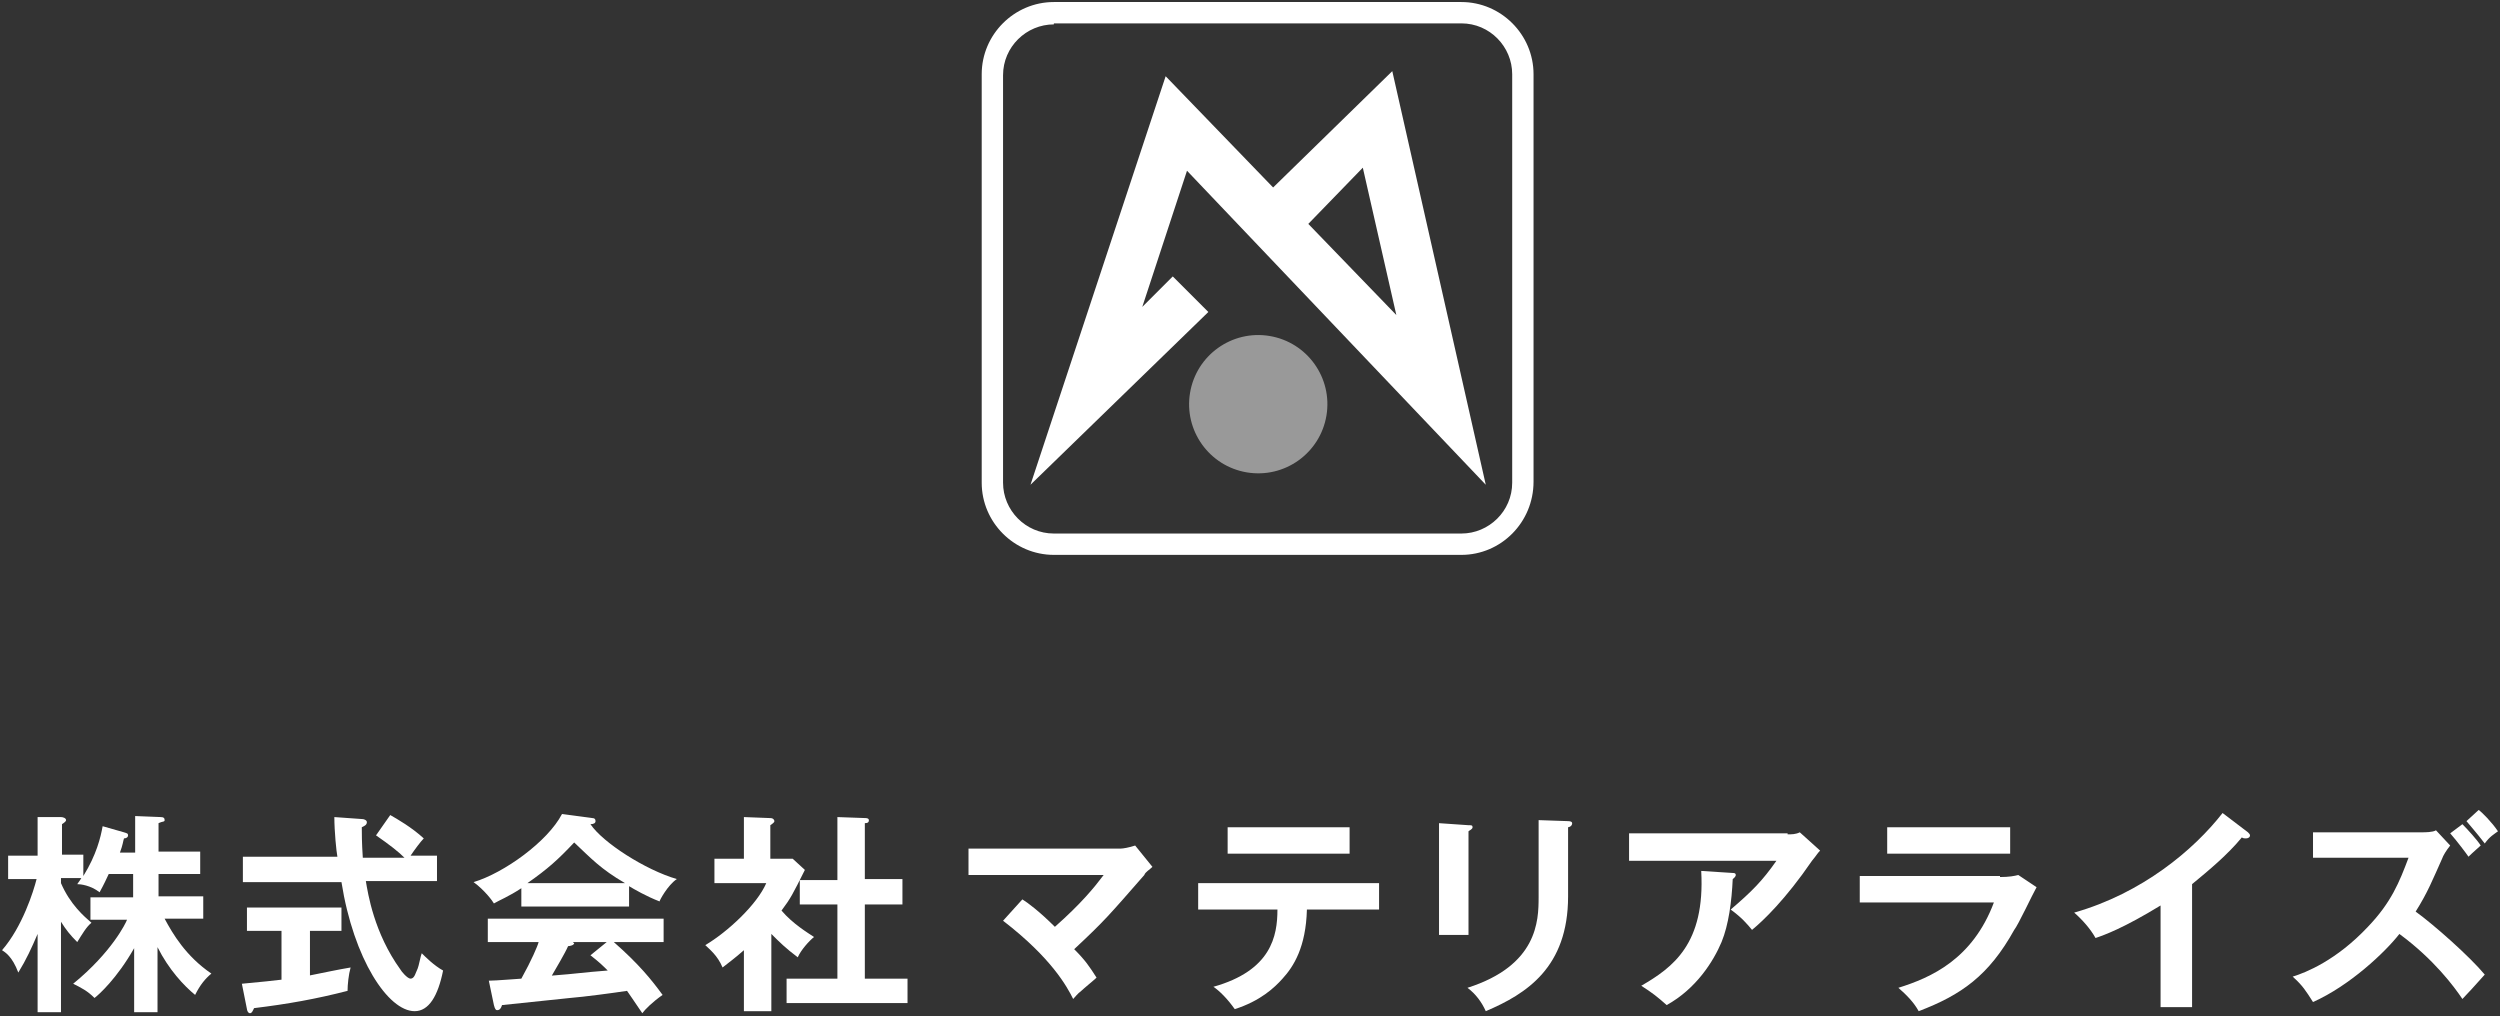 <svg enable-background="new 0 0 246 100" viewBox="0 0 246 100" width="246" height="100" xmlns="http://www.w3.org/2000/svg"><rect x="0" y="0" width="246" height="100" fill="#333333" stroke="none"/><g fill="#fff"><path d="m15.6 99.6h-2.4v-6.3c-1.7 3-3.5 4.6-3.9 4.9-.7-.7-1.3-1-2.1-1.4 3.8-3.1 5.2-6 5.3-6.3h-3.6v-2.2h4.2v-2.3h-2.4c-.6 1.3-.7 1.4-.9 1.8-.9-.7-1.9-.8-2.2-.8.2-.3.3-.4.4-.6h-2v.5c.9 2.1 2.3 3.3 3 3.9-.5.4-.9 1.1-1.4 1.9-.7-.7-1.1-1.2-1.6-2v8.9h-2.3v-7.7c-.6 1.4-1.1 2.5-1.9 3.8-.6-1.6-1.3-2-1.6-2.2 2-2.3 3.1-5.8 3.4-7h-2.8v-2.3h2.9v-3.8h2.3c.2 0 .5.1.5.3 0 .1-.1.2-.4.4v3h2.1v2.1c1.3-2.1 1.7-3.8 1.9-4.9l2.1.6c.3.1.4.1.4.3s-.2.3-.4.3c-.1.3-.1.6-.4 1.4h1.5v-3.6l2.5.1c.3 0 .4.1.4.3s-.2.1-.6.3v2.8h4.1v2.2h-4.1v2.2h4.4v2.2h-3.8c.8 1.5 2.1 3.7 4.6 5.4-.6.5-1.1 1.1-1.6 2.1-1.1-.9-2.6-2.5-3.7-4.7v6.4z"/><path d="m30.4 96c1.5-.3 2.9-.6 4.1-.8-.2.7-.3 1.7-.3 2.3-3.1.8-5.9 1.3-9.2 1.7-.1.2-.2.5-.4.5s-.3-.3-.3-.4l-.5-2.5c2.1-.2 3.1-.3 3.9-.4v-4.8h-3.4v-2.3h9.3v2.3h-3.1v4.4zm8-15.8c.7.4 2.1 1.2 3.3 2.3-.3.3-.9 1.1-1.3 1.7h2.6v2.5h-7c.2 1.2.8 5.1 3.4 8.7.1.2.7.9 1 .9.4 0 .5-.6.7-1 .1-.2.3-1.3.4-1.5.4.4 1.2 1.2 2.1 1.7-.5 2.5-1.4 4-2.8 4-2.6 0-6-5.1-7.2-12.7h-9.7v-2.5h9.3c-.1-.5-.3-2.5-.3-3.9l2.8.2c.1 0 .4.1.4.3 0 .3-.3.4-.5.5 0 .6 0 1.5.1 3h4.1c-.6-.6-1.5-1.3-2.8-2.2z"/><path d="m62 89.2h-10.7v-1.8c-1.2.8-2.2 1.2-2.7 1.5-.1-.2-.9-1.3-2-2.1 3-.9 7.3-4 8.7-6.7l3 .4c.2 0 .3.1.3.3s-.2.3-.5.3c1.2 1.8 5.4 4.5 8.5 5.4-.9.6-1.7 2.1-1.7 2.2-1.3-.5-2.5-1.2-3-1.5v2zm-13.9 7.3c.7 0 3-.2 3.2-.2 1-1.8 1.6-3.2 1.7-3.6h-5v-2.3h17.3v2.3h-4.9c2.5 2.2 3.7 3.7 4.8 5.2-1 .7-1.7 1.4-2 1.8-1-1.5-1.1-1.6-1.5-2.2-1.3.2-4.3.6-5.6.7-1 .1-5.8.6-6.7.7-.1.3-.2.5-.5.5-.1 0-.2-.1-.3-.5zm13.4-9.6c-2.4-1.4-3.3-2.4-5-4-1.6 1.7-2.6 2.6-4.6 4zm-1.8 5.8h-3.3c0 .1.1.1.1.1 0 .2-.4.3-.6.3-.3.7-1.2 2.2-1.6 2.9 2.6-.2 2.9-.3 5.5-.5-.4-.4-.8-.8-1.7-1.5z"/><path d="m75.8 99.5h-2.6v-6c-.9.8-1.6 1.3-2.1 1.7-.5-1.2-1.3-1.8-1.7-2.2 2.2-1.3 5.1-4 6-6.1h-5.1v-2.4h2.9v-4.1l2.6.1c.3 0 .4.2.4.3s-.1.2-.4.4v3.3h2.2l1.2 1.1c-1.2 2.4-1.4 2.8-2.3 4 1.1 1.3 2.6 2.2 3.2 2.6-.5.4-1.3 1.3-1.6 2-1.2-.9-1.8-1.5-2.6-2.3v7.6zm2.9-10.4v-2.5h3.7v-6.2l2.8.1c.2 0 .3.1.3.2 0 .2-.1.3-.4.3v5.5h3.7v2.5h-3.7v7.3h4.2v2.4h-11.9v-2.4h5v-7.3h-3.7z"/><path d="m100.6 88.5c.5.3 1.7 1.2 3.2 2.7 2.6-2.3 3.9-3.9 4.8-5.1h-13.3v-2.6h15c.2 0 .8-.1 1.4-.3l1.7 2.1c-.3.3-.7.5-.8.8-3.5 4-3.9 4.5-6.9 7.3 1.1 1.1 1.5 1.7 2.2 2.8-.2.2-1.3 1.1-1.5 1.3-.4.3-.6.6-.8.8-.6-1.2-2.1-4-6.9-7.7z"/><path d="m117.9 89.5v-2.6h17.8v2.6h-7.1c-.1 3.7-1.3 5.6-2.4 6.8-.8.9-2.2 2.2-4.7 3-.7-1-1.5-1.8-2.1-2.2 5.7-1.6 6.3-5 6.3-7.6zm14.9-8.1v2.6h-12v-2.6z"/><path d="m144.5 81.2c.3 0 .4 0 .4.2s-.3.3-.4.4v10.2h-2.9v-11zm9.8-.4c.3 0 .4.1.4.2 0 .3-.3.4-.4.4v6.8c0 7-4.1 9.6-8.1 11.3-.4-.9-1-1.7-1.8-2.3 6.9-2.2 7-6.6 7-8.9v-7.6z"/><path d="m175.9 82.1c.4 0 .8 0 1.2-.2l2 1.8c-.3.3-.3.4-.8 1-2.6 3.8-4.8 5.9-5.9 6.8-.5-.6-1-1.2-2.1-2 2.1-1.8 3.1-2.8 4.5-4.8h-14.5v-2.7h15.6zm-5.4 3.8c.1 0 .3 0 .3.2s-.3.4-.3.4c-.1 2.2-.4 4.5-1.1 6.2-.8 1.9-2.5 4.6-5.4 6.2-.9-.8-1.4-1.2-2.5-1.9 3.1-1.8 6.3-4.1 5.9-11.3z"/><path d="m196.8 86.3c.9 0 1.4-.1 1.8-.2l1.8 1.2c-.4.7-1.8 3.7-2.2 4.2-2.5 4.5-5.2 6.4-9.4 8-.5-.9-1.2-1.6-2-2.3 3.2-1 7.3-2.8 9.4-8.4h-13.2v-2.6h13.8zm1-4.9v2.6h-12.1v-2.6z"/><path d="m215.6 99.1h-3v-10c-3.6 2.2-5.5 2.9-6.4 3.2-.5-.9-1.3-1.8-2.1-2.5 6.7-1.9 11.8-6.2 14.6-9.8l2.5 1.9c.1.1.2.2.2.3 0 .2-.2.3-.4.3-.1 0-.3 0-.4-.1-1.4 1.7-3.2 3.2-4.9 4.6v12.1z"/><path d="m227.6 84.6v-2.7h10.7c.3 0 1.1 0 1.4-.2l1.4 1.5c-.4.5-.7 1-.8 1.3-.9 2-1.4 3.3-2.6 5.2 1.8 1.3 5.3 4.4 6.8 6.2-.7.8-1.9 2.1-2.2 2.4-.8-1.2-2.8-3.9-6.2-6.4-1.4 1.8-4.9 5.1-8.5 6.7-.7-1.1-1-1.6-2-2.5 1.3-.4 4.3-1.6 7.4-4.9 2.3-2.4 3.1-4.4 4-6.8h-9.4zm14.7-3.5c.5.5 1.5 1.6 1.8 2.1-.1.1-.8.7-1.2 1.1-.2-.3-1.1-1.5-1.8-2.3zm1.6-1.4c.3.2 1.3 1.2 1.9 2.1-.4.3-.8.5-1.3 1.2-1-1.3-1.4-1.7-1.8-2.2z"/><path d="m101.4 47.7 13.3-40.2 22.7 23.5-3.3-14.5-6.4 6.6-3.4-3.7 12.7-12.4 9.2 40.7-29.4-30.9-4.4 13.4 3-3 3.5 3.5z"/></g><ellipse cx="123.8" cy="39.9" fill="#999" rx="6.8" ry="6.8" transform="matrix(.164 -.987 .987 .164 64.127 155.419)"/><path d="m143.8 54.6h-40.1c-3.9 0-7.1-3.2-7.1-7.1v-40.2c0-3.9 3.2-7.1 7.1-7.1h40.1c3.9 0 7.1 3.2 7.1 7.1v40.1c0 4-3.2 7.2-7.1 7.2zm-40.1-52.2c-2.7 0-5 2.2-5 5v40.1c0 2.7 2.2 5 5 5h40.1c2.7 0 5-2.2 5-5v-40.2c0-2.7-2.2-5-5-5h-40.1z" fill="#fff"/></svg>